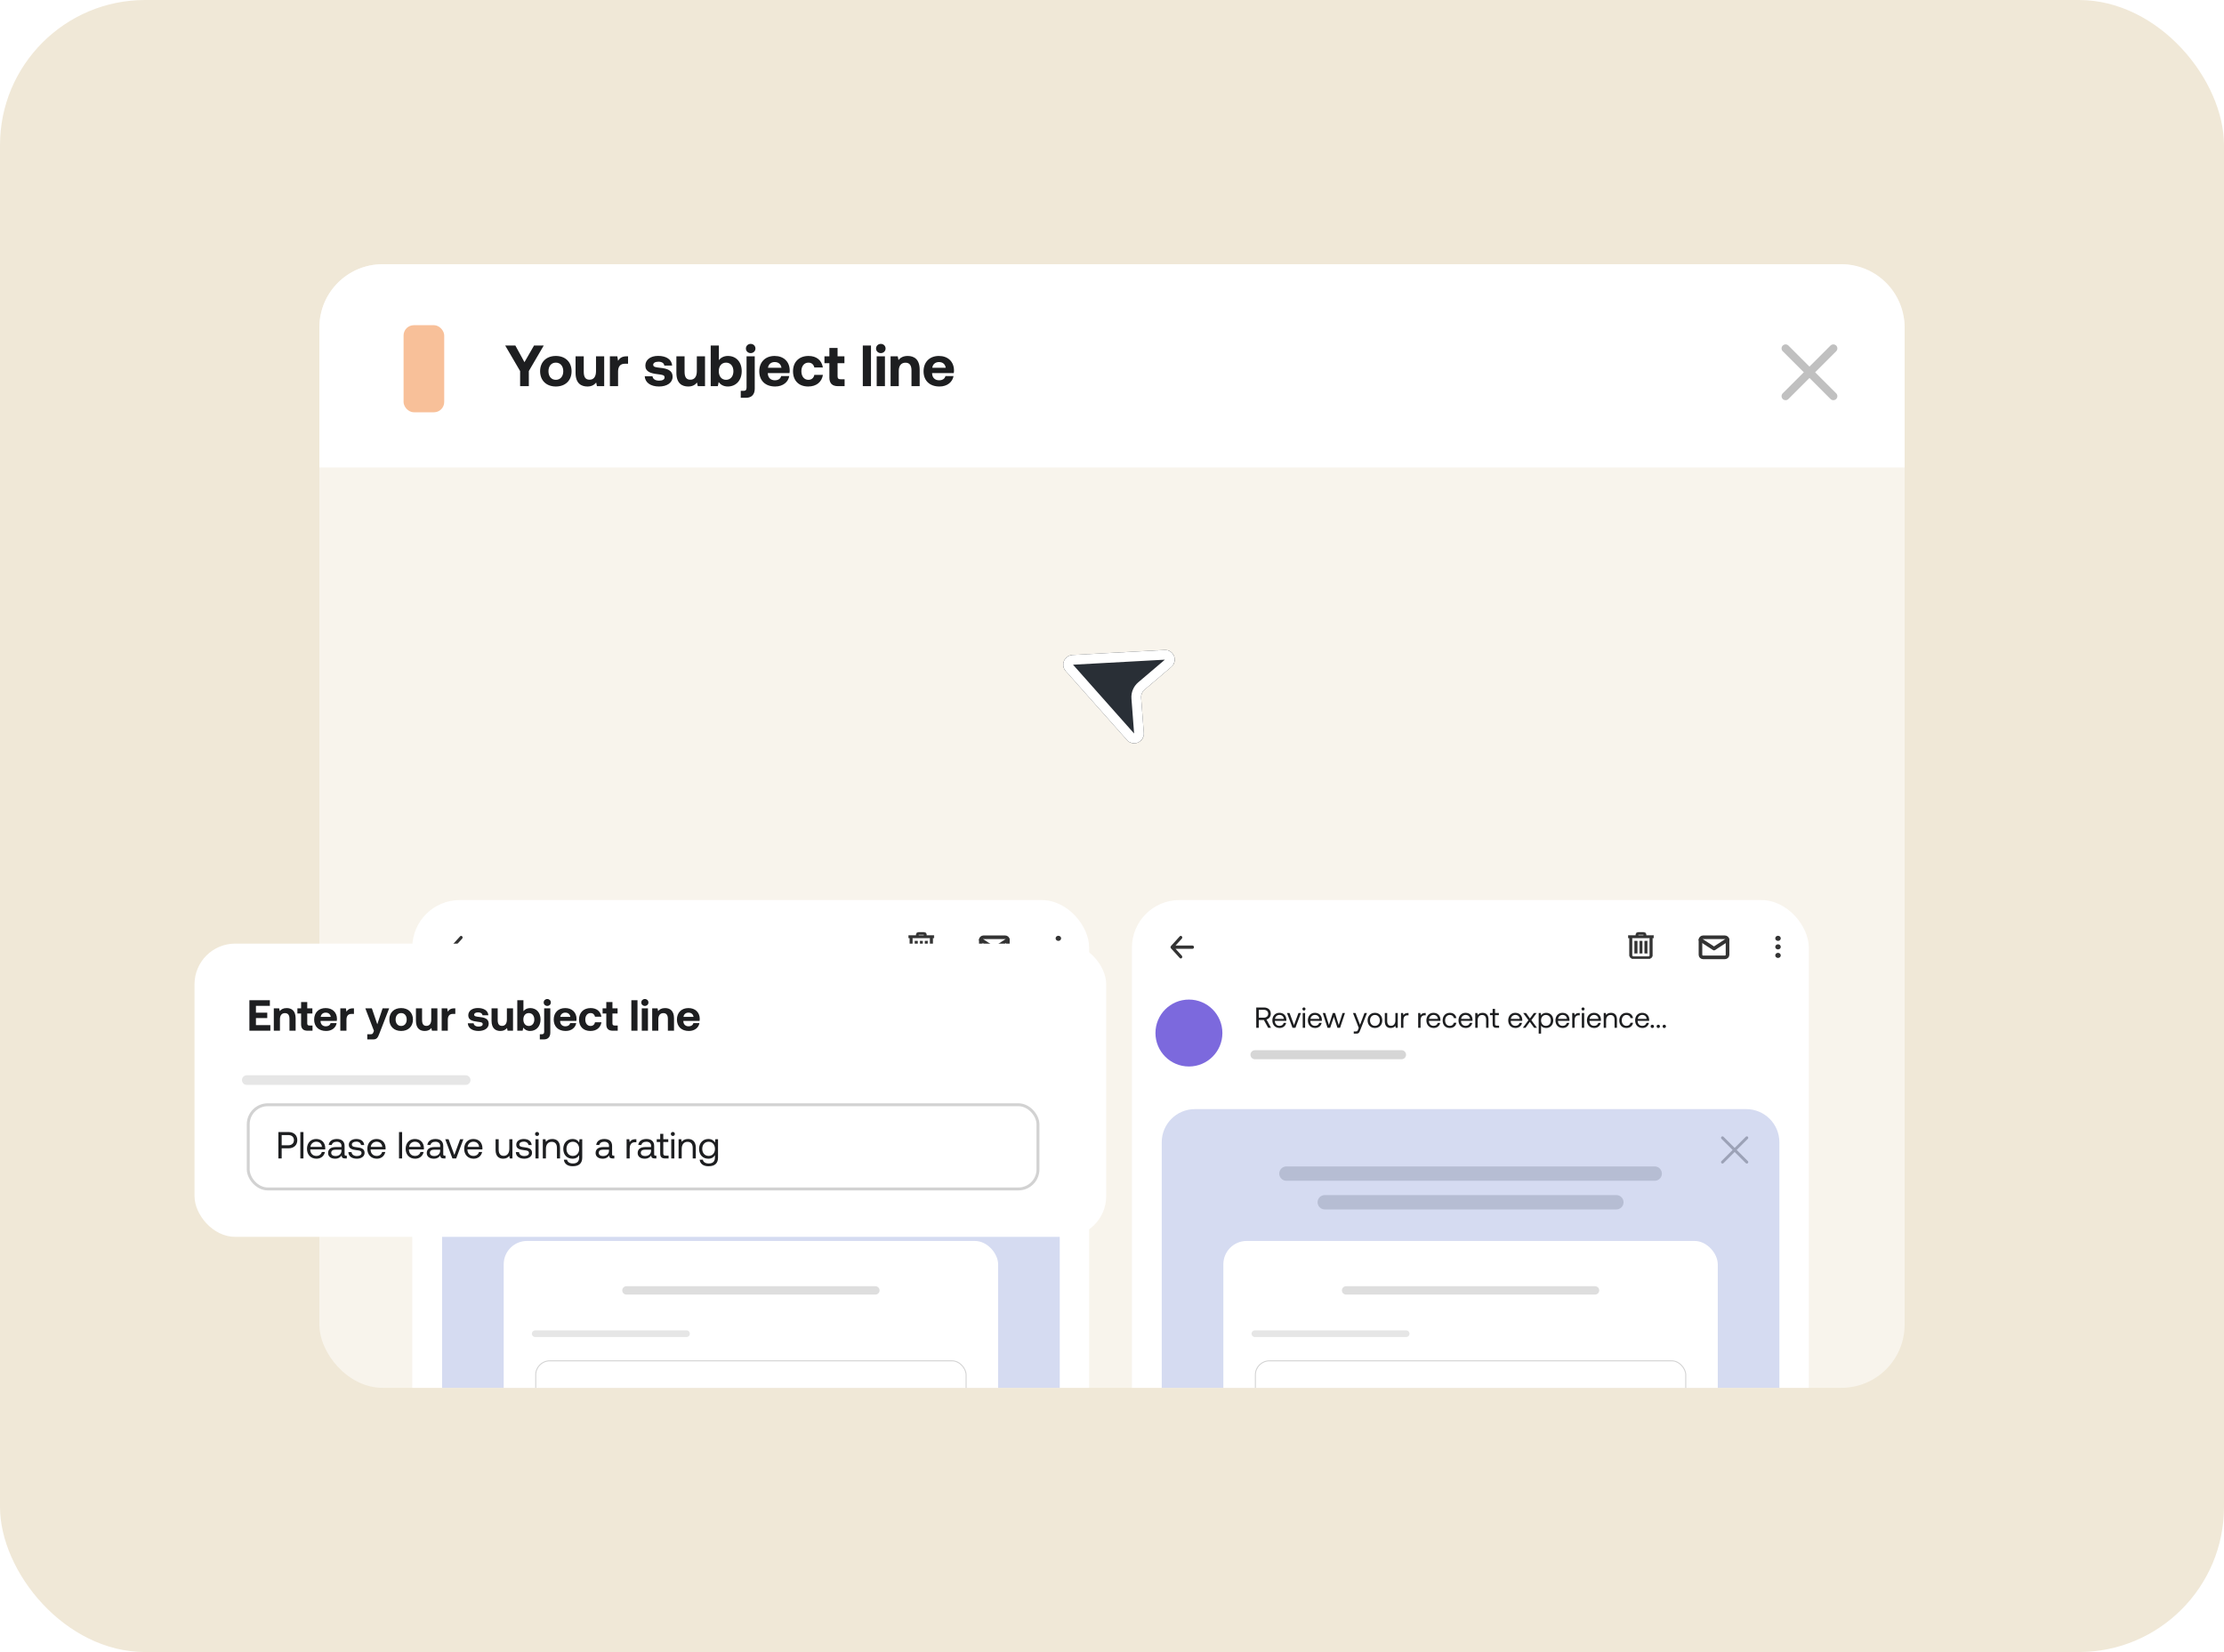 <svg width="766" height="569" viewBox="0 0 766 569" fill="none" xmlns="http://www.w3.org/2000/svg">
<rect width="766" height="569" rx="50" fill="#F0E8D7"/>
<g clip-path="url(#clip0_352_489)">
<rect x="110" y="91" width="546" height="387" rx="21.781" fill="white" fill-opacity="0.53"/>
<path d="M177.2 142V128H186.6V130.58H180.2V133.72H185.4V136.18H180.2V139.42H186.82V142H177.2ZM200.706 131.6C202.826 131.6 204.506 132.8 204.506 136.1V142H201.686V136.26C201.686 134.72 201.126 133.92 199.906 133.92C198.686 133.92 197.866 134.82 197.866 136.38V142H195.046V136.26C195.046 134.72 194.486 133.92 193.246 133.92C192.026 133.92 191.226 134.86 191.226 136.4V142H188.406V131.72H190.866L191.126 133C191.746 132.2 192.646 131.62 194.146 131.6C195.406 131.58 196.586 132.04 197.226 133.34C197.946 132.24 199.146 131.6 200.706 131.6ZM216.077 139.62H216.397V142H214.957C213.497 142 213.037 141.3 213.057 140.32C212.337 141.46 211.297 142.12 209.697 142.12C207.477 142.12 205.877 141.06 205.877 139.1C205.877 136.92 207.517 135.68 210.597 135.68H212.637V135.18C212.637 134.26 211.977 133.66 210.797 133.66C209.697 133.66 208.957 134.16 208.837 134.92H206.117C206.317 132.92 208.157 131.6 210.877 131.6C213.757 131.6 215.417 132.88 215.417 135.34V138.98C215.417 139.52 215.637 139.62 216.077 139.62ZM212.637 137.76V137.56H210.577C209.397 137.56 208.717 138.04 208.717 138.9C208.717 139.62 209.297 140.08 210.237 140.08C211.717 140.08 212.617 139.16 212.637 137.76ZM218.908 130.62C217.988 130.62 217.268 129.94 217.268 129.04C217.268 128.12 217.988 127.44 218.908 127.44C219.828 127.44 220.548 128.12 220.548 129.04C220.548 129.94 219.828 130.62 218.908 130.62ZM217.488 142V131.72H220.328V142H217.488ZM222.273 142V128H225.093V142H222.273ZM232.759 139.06V134.1H231.059V131.72H232.759V128.84H235.579V131.72H237.939V134.1H235.579V138.6C235.579 139.32 235.859 139.62 236.599 139.62H237.999V142H235.699C233.739 142 232.759 141.02 232.759 139.06ZM244.228 142.12C240.808 142.12 238.748 140.06 238.748 136.88C238.748 133.68 240.848 131.6 244.028 131.6C247.108 131.6 249.188 133.52 249.228 136.54C249.228 136.84 249.208 137.18 249.148 137.5H241.688V137.64C241.748 139.1 242.688 139.98 244.108 139.98C245.248 139.98 246.048 139.48 246.288 138.52H249.068C248.748 140.52 246.968 142.12 244.228 142.12ZM241.748 135.66H246.388C246.188 134.4 245.328 133.7 244.048 133.7C242.828 133.7 241.908 134.44 241.748 135.66ZM263.069 131.6C265.189 131.6 266.869 132.8 266.869 136.1V142H264.049V136.26C264.049 134.72 263.489 133.92 262.269 133.92C261.049 133.92 260.229 134.82 260.229 136.38V142H257.409V136.26C257.409 134.72 256.849 133.92 255.609 133.92C254.389 133.92 253.589 134.86 253.589 136.4V142H250.769V131.72H253.229L253.489 133C254.109 132.2 255.009 131.62 256.509 131.6C257.769 131.58 258.949 132.04 259.589 133.34C260.309 132.24 261.509 131.6 263.069 131.6ZM274.54 131.6C277.32 131.58 279.32 133.64 279.32 136.88C279.32 140.08 277.32 142.12 274.56 142.12C273.14 142.12 272.12 141.54 271.46 140.7V146H268.64V131.72H271.1L271.38 133.14C272.04 132.26 273.08 131.6 274.54 131.6ZM273.92 139.82C275.46 139.82 276.46 138.6 276.46 136.84C276.46 135.1 275.46 133.9 273.92 133.9C272.38 133.9 271.42 135.1 271.42 136.84C271.42 138.6 272.38 139.82 273.92 139.82ZM280.886 142V128H283.706V142H280.886ZM295.471 139.62H295.791V142H294.351C292.891 142 292.431 141.3 292.451 140.32C291.731 141.46 290.691 142.12 289.091 142.12C286.871 142.12 285.271 141.06 285.271 139.1C285.271 136.92 286.911 135.68 289.991 135.68H292.031V135.18C292.031 134.26 291.371 133.66 290.191 133.66C289.091 133.66 288.351 134.16 288.231 134.92H285.511C285.711 132.92 287.551 131.6 290.271 131.6C293.151 131.6 294.811 132.88 294.811 135.34V138.98C294.811 139.52 295.031 139.62 295.471 139.62ZM292.031 137.76V137.56H289.971C288.791 137.56 288.111 138.04 288.111 138.9C288.111 139.62 288.691 140.08 289.631 140.08C291.111 140.08 292.011 139.16 292.031 137.76ZM297.622 139.06V134.1H295.922V131.72H297.622V128.84H300.442V131.72H302.802V134.1H300.442V138.6C300.442 139.32 300.722 139.62 301.462 139.62H302.862V142H300.562C298.602 142 297.622 141.02 297.622 139.06ZM309.091 142.12C305.671 142.12 303.611 140.06 303.611 136.88C303.611 133.68 305.711 131.6 308.891 131.6C311.971 131.6 314.051 133.52 314.091 136.54C314.091 136.84 314.071 137.18 314.011 137.5H306.551V137.64C306.611 139.1 307.551 139.98 308.971 139.98C310.111 139.98 310.911 139.48 311.151 138.52H313.931C313.611 140.52 311.831 142.12 309.091 142.12ZM306.611 135.66H311.251C311.051 134.4 310.191 133.7 308.911 133.7C307.691 133.7 306.771 134.44 306.611 135.66ZM315.074 138.58H317.754C317.854 139.48 318.634 140.1 320.014 140.1C321.194 140.1 321.914 139.72 321.914 139C321.914 138.16 321.214 138.1 319.554 137.88C317.154 137.6 315.294 137.06 315.294 134.94C315.294 132.9 317.074 131.56 319.714 131.58C322.474 131.58 324.374 132.8 324.514 134.9H321.814C321.734 134.08 320.954 133.58 319.814 133.58C318.714 133.58 317.994 133.98 317.994 134.64C317.994 135.42 318.874 135.5 320.354 135.68C322.714 135.92 324.674 136.46 324.674 138.78C324.674 140.82 322.754 142.12 319.994 142.12C317.134 142.12 315.194 140.78 315.074 138.58ZM330.161 134.1V131.72H331.861V130.96C331.861 129.06 332.881 128 334.961 128H337.261V130.4H335.461C334.901 130.4 334.621 130.66 334.621 131.24V131.72H337.261V134.1H334.681V142H331.861V134.1H330.161ZM344.108 131.72H344.588V134.28H343.468C341.788 134.28 341.148 135.4 341.148 136.96V142H338.328V131.72H340.888L341.148 133.26C341.708 132.34 342.508 131.72 344.108 131.72ZM350.535 142.12C347.255 142.12 345.115 140.02 345.115 136.86C345.115 133.7 347.255 131.6 350.535 131.6C353.815 131.6 355.955 133.7 355.955 136.86C355.955 140.04 353.815 142.12 350.535 142.12ZM350.535 139.82C352.115 139.82 353.095 138.6 353.095 136.86C353.095 135.12 352.115 133.9 350.535 133.9C348.955 133.9 347.995 135.12 347.995 136.86C347.995 138.6 348.955 139.82 350.535 139.82ZM369.807 131.6C371.927 131.6 373.607 132.8 373.607 136.1V142H370.787V136.26C370.787 134.72 370.227 133.92 369.007 133.92C367.787 133.92 366.967 134.82 366.967 136.38V142H364.147V136.26C364.147 134.72 363.587 133.92 362.347 133.92C361.127 133.92 360.327 134.86 360.327 136.4V142H357.507V131.72H359.967L360.227 133C360.847 132.2 361.747 131.62 363.247 131.6C364.507 131.58 365.687 132.04 366.327 133.34C367.047 132.24 368.247 131.6 369.807 131.6ZM383.299 142.06L379.339 131.72H382.339L384.839 139.04L387.279 131.72H390.299L385.739 143.46C385.099 145.16 384.579 146 382.979 146H380.239V143.62H381.799C382.519 143.62 382.759 143.44 383.039 142.74L383.299 142.06ZM395.789 142.12C392.509 142.12 390.369 140.02 390.369 136.86C390.369 133.7 392.509 131.6 395.789 131.6C399.069 131.6 401.209 133.7 401.209 136.86C401.209 140.04 399.069 142.12 395.789 142.12ZM395.789 139.82C397.369 139.82 398.349 138.6 398.349 136.86C398.349 135.12 397.369 133.9 395.789 133.9C394.209 133.9 393.249 135.12 393.249 136.86C393.249 138.6 394.209 139.82 395.789 139.82ZM409.621 136.86V131.72H412.441V142H409.941L409.681 140.76C409.021 141.56 408.121 142.12 406.661 142.12C404.541 142.12 402.581 141.06 402.581 137.42V131.72H405.401V137.04C405.401 138.88 406.001 139.78 407.401 139.78C408.801 139.78 409.621 138.76 409.621 136.86ZM420.182 131.72H420.662V134.28H419.542C417.862 134.28 417.222 135.4 417.222 136.96V142H414.402V131.72H416.962L417.222 133.26C417.782 132.34 418.582 131.72 420.182 131.72ZM431.722 142.12C428.462 142.12 426.482 140.1 426.482 136.86C426.482 133.68 428.562 131.6 431.822 131.6C434.622 131.6 436.362 133.12 436.762 135.56H433.822C433.582 134.54 432.882 133.9 431.782 133.9C430.302 133.9 429.362 135.12 429.362 136.86C429.362 138.62 430.302 139.82 431.782 139.82C432.882 139.82 433.622 139.16 433.822 138.12H436.782C436.382 140.58 434.522 142.12 431.722 142.12ZM448.069 139.62H448.389V142H446.949C445.489 142 445.029 141.3 445.049 140.32C444.329 141.46 443.289 142.12 441.689 142.12C439.469 142.12 437.869 141.06 437.869 139.1C437.869 136.92 439.509 135.68 442.589 135.68H444.629V135.18C444.629 134.26 443.969 133.66 442.789 133.66C441.689 133.66 440.949 134.16 440.829 134.92H438.109C438.309 132.92 440.149 131.6 442.869 131.6C445.749 131.6 447.409 132.88 447.409 135.34V138.98C447.409 139.52 447.629 139.62 448.069 139.62ZM444.629 137.76V137.56H442.569C441.389 137.56 440.709 138.04 440.709 138.9C440.709 139.62 441.289 140.08 442.229 140.08C443.709 140.08 444.609 139.16 444.629 137.76ZM461.78 131.6C463.9 131.6 465.58 132.8 465.58 136.1V142H462.76V136.26C462.76 134.72 462.2 133.92 460.98 133.92C459.76 133.92 458.94 134.82 458.94 136.38V142H456.12V136.26C456.12 134.72 455.56 133.92 454.32 133.92C453.1 133.92 452.3 134.86 452.3 136.4V142H449.48V131.72H451.94L452.2 133C452.82 132.2 453.72 131.62 455.22 131.6C456.48 131.58 457.66 132.04 458.3 133.34C459.02 132.24 460.22 131.6 461.78 131.6ZM473.251 131.6C476.031 131.58 478.031 133.64 478.031 136.88C478.031 140.08 476.031 142.12 473.271 142.12C471.851 142.12 470.831 141.54 470.171 140.7V146H467.351V131.72H469.811L470.091 133.14C470.751 132.26 471.791 131.6 473.251 131.6ZM472.631 139.82C474.171 139.82 475.171 138.6 475.171 136.84C475.171 135.1 474.171 133.9 472.631 133.9C471.091 133.9 470.131 135.1 470.131 136.84C470.131 138.6 471.091 139.82 472.631 139.82ZM489.397 139.62H489.717V142H488.277C486.817 142 486.357 141.3 486.377 140.32C485.657 141.46 484.617 142.12 483.017 142.12C480.797 142.12 479.197 141.06 479.197 139.1C479.197 136.92 480.837 135.68 483.917 135.68H485.957V135.18C485.957 134.26 485.297 133.66 484.117 133.66C483.017 133.66 482.277 134.16 482.157 134.92H479.437C479.637 132.92 481.477 131.6 484.197 131.6C487.077 131.6 488.737 132.88 488.737 135.34V138.98C488.737 139.52 488.957 139.62 489.397 139.62ZM485.957 137.76V137.56H483.897C482.717 137.56 482.037 138.04 482.037 138.9C482.037 139.62 482.617 140.08 483.557 140.08C485.037 140.08 485.937 139.16 485.957 137.76ZM492.228 130.62C491.308 130.62 490.588 129.94 490.588 129.04C490.588 128.12 491.308 127.44 492.228 127.44C493.148 127.44 493.868 128.12 493.868 129.04C493.868 129.94 493.148 130.62 492.228 130.62ZM490.808 142V131.72H493.648V142H490.808ZM503.153 133.14L503.393 131.72H505.873V141.7C505.873 144.24 504.313 146.12 500.373 146.12C497.513 146.12 495.553 144.82 495.413 142.44H498.253C498.513 143.42 499.293 143.98 500.593 143.98C502.173 143.98 503.113 143.2 503.113 141.6V140.52C502.433 141.38 501.413 141.94 499.973 141.94C497.213 141.96 495.193 139.94 495.193 136.76C495.193 133.62 497.213 131.58 499.953 131.58C501.433 131.58 502.473 132.24 503.153 133.14ZM500.593 139.68C502.133 139.68 503.093 138.5 503.093 136.8C503.093 135.08 502.133 133.86 500.593 133.86C499.053 133.86 498.073 135.06 498.073 136.78C498.073 138.5 499.053 139.68 500.593 139.68ZM513.739 131.6C515.959 131.6 517.859 132.78 517.859 136.3V142H515.039V136.58C515.039 134.84 514.379 133.92 512.959 133.92C511.499 133.92 510.659 134.96 510.659 136.74V142H507.839V131.72H510.299L510.559 133C511.219 132.2 512.159 131.6 513.739 131.6Z" fill="#1D1E20"/>
<rect x="141.945" y="118.589" width="14.194" height="31.937" rx="3.549" fill="#F5A872"/>
<path d="M603.559 115.685L587.112 132.132" stroke="#C0C0C0" stroke-width="2.77" stroke-linecap="round"/>
<path d="M587.113 115.685L603.56 132.132" stroke="#C0C0C0" stroke-width="2.77" stroke-linecap="round"/>
<g clip-path="url(#clip1_352_489)">
<rect x="142" y="310" width="233.134" height="353.07" rx="16.365" fill="white"/>
<circle cx="161.628" cy="355.798" r="11.527" fill="#7C69DD"/>
<path d="M184.612 354.409V347.409H187.302C188.702 347.409 189.622 348.249 189.622 349.559C189.622 350.869 188.702 351.719 187.302 351.719H185.482V354.409H184.612ZM187.232 348.209H185.482V350.919H187.222C188.142 350.919 188.732 350.389 188.732 349.559C188.732 348.729 188.152 348.209 187.232 348.209ZM190.43 354.409V347.409H191.25V354.409H190.43ZM194.723 354.469C193.193 354.469 192.193 353.419 192.193 351.859C192.193 350.309 193.173 349.249 194.613 349.249C196.053 349.249 196.993 350.159 197.033 351.669C197.033 351.779 197.023 351.899 197.013 352.019H193.053V352.089C193.083 353.059 193.693 353.739 194.663 353.739C195.383 353.739 195.943 353.359 196.113 352.699H196.943C196.743 353.719 195.903 354.469 194.723 354.469ZM193.103 351.339H196.153C196.073 350.459 195.473 349.969 194.623 349.969C193.873 349.969 193.183 350.509 193.103 351.339ZM202.479 353.659H202.739V354.409H202.289C201.609 354.409 201.379 354.119 201.369 353.619C201.049 354.079 200.539 354.469 199.659 354.469C198.539 354.469 197.779 353.909 197.779 352.979C197.779 351.959 198.489 351.389 199.829 351.389H201.329V351.039C201.329 350.379 200.859 349.979 200.059 349.979C199.339 349.979 198.859 350.319 198.759 350.839H197.939C198.059 349.839 198.869 349.249 200.099 349.249C201.399 349.249 202.149 349.899 202.149 351.089V353.319C202.149 353.589 202.249 353.659 202.479 353.659ZM201.329 352.329V352.079H199.749C199.019 352.079 198.609 352.349 198.609 352.929C198.609 353.429 199.039 353.769 199.719 353.769C200.739 353.769 201.329 353.179 201.329 352.329ZM203.159 352.729H203.999C204.029 353.329 204.559 353.769 205.409 353.769C206.129 353.769 206.639 353.459 206.639 352.989C206.639 352.349 206.079 352.299 205.319 352.209C204.179 352.069 203.269 351.839 203.269 350.779C203.269 349.849 204.119 349.239 205.269 349.249C206.429 349.259 207.269 349.799 207.349 350.859H206.509C206.449 350.339 205.969 349.949 205.269 349.949C204.559 349.949 204.079 350.249 204.079 350.719C204.079 351.279 204.619 351.349 205.359 351.439C206.519 351.579 207.449 351.799 207.449 352.929C207.449 353.879 206.539 354.469 205.409 354.469C204.089 354.469 203.179 353.849 203.159 352.729ZM210.709 354.469C209.179 354.469 208.179 353.419 208.179 351.859C208.179 350.309 209.159 349.249 210.599 349.249C212.039 349.249 212.979 350.159 213.019 351.669C213.019 351.779 213.009 351.899 212.999 352.019H209.039V352.089C209.069 353.059 209.679 353.739 210.649 353.739C211.369 353.739 211.929 353.359 212.099 352.699H212.929C212.729 353.719 211.889 354.469 210.709 354.469ZM209.089 351.339H212.139C212.059 350.459 211.459 349.969 210.609 349.969C209.859 349.969 209.169 350.509 209.089 351.339ZM216.572 354.409V347.409H217.392V354.409H216.572ZM220.866 354.469C219.336 354.469 218.336 353.419 218.336 351.859C218.336 350.309 219.316 349.249 220.756 349.249C222.196 349.249 223.136 350.159 223.176 351.669C223.176 351.779 223.166 351.899 223.156 352.019H219.196V352.089C219.226 353.059 219.836 353.739 220.806 353.739C221.526 353.739 222.086 353.359 222.256 352.699H223.086C222.886 353.719 222.046 354.469 220.866 354.469ZM219.246 351.339H222.296C222.216 350.459 221.616 349.969 220.766 349.969C220.016 349.969 219.326 350.509 219.246 351.339ZM228.621 353.659H228.881V354.409H228.431C227.751 354.409 227.521 354.119 227.511 353.619C227.191 354.079 226.681 354.469 225.801 354.469C224.681 354.469 223.921 353.909 223.921 352.979C223.921 351.959 224.631 351.389 225.971 351.389H227.471V351.039C227.471 350.379 227.001 349.979 226.201 349.979C225.481 349.979 225.001 350.319 224.901 350.839H224.081C224.201 349.839 225.011 349.249 226.241 349.249C227.541 349.249 228.291 349.899 228.291 351.089V353.319C228.291 353.589 228.391 353.659 228.621 353.659ZM227.471 352.329V352.079H225.891C225.161 352.079 224.751 352.349 224.751 352.929C224.751 353.429 225.181 353.769 225.861 353.769C226.881 353.769 227.471 353.179 227.471 352.329ZM230.726 354.409L228.816 349.309H229.696L231.236 353.479L232.766 349.309H233.626L231.716 354.409H230.726ZM236.364 354.469C234.834 354.469 233.834 353.419 233.834 351.859C233.834 350.309 234.814 349.249 236.254 349.249C237.694 349.249 238.634 350.159 238.674 351.669C238.674 351.779 238.664 351.899 238.654 352.019H234.694V352.089C234.724 353.059 235.334 353.739 236.304 353.739C237.024 353.739 237.584 353.359 237.754 352.699H238.584C238.384 353.719 237.544 354.469 236.364 354.469ZM234.744 351.339H237.794C237.714 350.459 237.114 349.969 236.264 349.969C235.514 349.969 234.824 350.509 234.744 351.339ZM245.797 351.859V349.309H246.617V354.409H245.907L245.797 353.729C245.497 354.109 245.007 354.469 244.167 354.469C243.047 354.469 242.157 353.839 242.157 352.149V349.309H242.977V352.099C242.977 353.159 243.457 353.719 244.307 353.719C245.237 353.719 245.797 353.009 245.797 351.859ZM247.524 352.729H248.364C248.394 353.329 248.924 353.769 249.774 353.769C250.494 353.769 251.004 353.459 251.004 352.989C251.004 352.349 250.444 352.299 249.684 352.209C248.544 352.069 247.634 351.839 247.634 350.779C247.634 349.849 248.484 349.239 249.634 349.249C250.794 349.259 251.634 349.799 251.714 350.859H250.874C250.814 350.339 250.334 349.949 249.634 349.949C248.924 349.949 248.444 350.249 248.444 350.719C248.444 351.279 248.984 351.349 249.724 351.439C250.884 351.579 251.814 351.799 251.814 352.929C251.814 353.879 250.904 354.469 249.774 354.469C248.454 354.469 247.544 353.849 247.524 352.729ZM259.852 353.659H260.112V354.409H259.662C258.982 354.409 258.752 354.119 258.742 353.619C258.422 354.079 257.912 354.469 257.032 354.469C255.912 354.469 255.152 353.909 255.152 352.979C255.152 351.959 255.862 351.389 257.202 351.389H258.702V351.039C258.702 350.379 258.232 349.979 257.432 349.979C256.712 349.979 256.232 350.319 256.132 350.839H255.312C255.432 349.839 256.242 349.249 257.472 349.249C258.772 349.249 259.522 349.899 259.522 351.089V353.319C259.522 353.589 259.622 353.659 259.852 353.659ZM258.702 352.329V352.079H257.122C256.392 352.079 255.982 352.349 255.982 352.929C255.982 353.429 256.412 353.769 257.092 353.769C258.112 353.769 258.702 353.179 258.702 352.329ZM265.719 349.309H265.949V350.109H265.539C264.469 350.109 264.179 350.999 264.179 351.809V354.409H263.359V349.309H264.069L264.179 350.079C264.419 349.689 264.809 349.309 265.719 349.309ZM270.994 353.659H271.254V354.409H270.804C270.124 354.409 269.894 354.119 269.884 353.619C269.564 354.079 269.054 354.469 268.174 354.469C267.054 354.469 266.294 353.909 266.294 352.979C266.294 351.959 267.004 351.389 268.344 351.389H269.844V351.039C269.844 350.379 269.374 349.979 268.574 349.979C267.854 349.979 267.374 350.319 267.274 350.839H266.454C266.574 349.839 267.384 349.249 268.614 349.249C269.914 349.249 270.664 349.899 270.664 351.089V353.319C270.664 353.589 270.764 353.659 270.994 353.659ZM269.844 352.329V352.079H268.264C267.534 352.079 267.124 352.349 267.124 352.929C267.124 353.429 267.554 353.769 268.234 353.769C269.254 353.769 269.844 353.179 269.844 352.329ZM272.265 353.079V350.059H271.345V349.309H272.265V347.879H273.085V349.309H274.405V350.059H273.085V353.069C273.085 353.499 273.235 353.659 273.675 353.659H274.485V354.409H273.595C272.615 354.409 272.265 353.979 272.265 353.079ZM275.615 348.449C275.315 348.449 275.085 348.229 275.085 347.919C275.085 347.609 275.315 347.389 275.615 347.389C275.915 347.389 276.145 347.609 276.145 347.919C276.145 348.229 275.915 348.449 275.615 348.449ZM275.195 354.409V349.309H276.015V354.409H275.195ZM279.639 349.249C280.789 349.249 281.699 349.879 281.699 351.569V354.409H280.879V351.619C280.879 350.559 280.389 349.999 279.499 349.999C278.539 349.999 277.959 350.709 277.959 351.859V354.409H277.139V349.309H277.849L277.959 349.999C278.259 349.609 278.779 349.249 279.639 349.249ZM286.764 350.189L286.874 349.309H287.584V354.159C287.584 355.629 286.804 356.469 285.054 356.469C283.754 356.469 282.844 355.859 282.714 354.739H283.554C283.694 355.379 284.264 355.739 285.114 355.739C286.184 355.739 286.764 355.239 286.764 354.129V353.529C286.424 354.109 285.874 354.469 285.014 354.469C283.604 354.469 282.564 353.519 282.564 351.859C282.564 350.299 283.604 349.249 285.014 349.249C285.874 349.249 286.444 349.619 286.764 350.189ZM285.094 353.739C286.094 353.739 286.774 352.969 286.774 351.879C286.774 350.759 286.094 349.979 285.094 349.979C284.084 349.979 283.404 350.749 283.404 351.859C283.404 352.969 284.084 353.739 285.094 353.739Z" fill="#1D1E20"/>
<path d="M184.383 363.271H234.854" stroke="#CFCFCF" stroke-opacity="0.84" stroke-width="3.116" stroke-linecap="round" stroke-linejoin="round"/>
<g clip-path="url(#clip2_352_489)">
<path d="M152.265 393.426C152.265 387.116 157.379 382.002 163.688 382.002H353.575C359.884 382.002 364.998 387.116 364.998 393.425V670.182C364.998 676.491 359.884 681.606 353.575 681.606H163.688C157.379 681.606 152.265 676.491 152.265 670.182V393.426Z" fill="#D5DBF1"/>
<path d="M195.206 404.212H322.057" stroke="#B6BDD3" stroke-width="4.936" stroke-linecap="round" stroke-linejoin="round"/>
<path d="M208.409 414.083H308.853" stroke="#B6BDD3" stroke-width="4.936" stroke-linecap="round" stroke-linejoin="round"/>
<rect x="173.489" y="427.41" width="170.286" height="146.1" rx="8.032" fill="white"/>
<path d="M215.754 444.438H301.509" stroke="black" stroke-opacity="0.13" stroke-width="2.869" stroke-linecap="round"/>
<path d="M184.347 459.355H236.445" stroke="black" stroke-opacity="0.1" stroke-width="2.295" stroke-linecap="round"/>
<rect x="184.514" y="468.701" width="148.235" height="14.054" rx="4.832" stroke="#333333" stroke-opacity="0.22" stroke-width="0.333"/>
<path d="M353.785 391.872L345.394 400.262" stroke="#9CA2B7" stroke-width="0.987" stroke-linecap="round"/>
<path d="M345.394 391.872L353.785 400.262" stroke="#9CA2B7" stroke-width="0.987" stroke-linecap="round"/>
</g>
<path d="M365.474 329.059C365.474 329.292 365.374 329.517 365.196 329.682C365.018 329.847 364.777 329.94 364.525 329.94C364.273 329.94 364.032 329.847 363.854 329.682C363.676 329.517 363.577 329.292 363.577 329.059C363.577 328.825 363.676 328.601 363.854 328.436C364.032 328.27 364.273 328.178 364.525 328.178C364.777 328.178 365.018 328.27 365.196 328.436C365.374 328.601 365.474 328.825 365.474 329.059ZM365.474 326.121C365.474 326.355 365.374 326.579 365.196 326.744C365.018 326.91 364.777 327.003 364.525 327.003C364.273 327.003 364.032 326.91 363.854 326.744C363.676 326.579 363.577 326.355 363.577 326.121C363.577 325.888 363.676 325.663 363.854 325.498C364.032 325.333 364.273 325.24 364.525 325.24C364.777 325.24 365.018 325.333 365.196 325.498C365.374 325.663 365.474 325.888 365.474 326.121ZM365.474 323.184C365.474 323.418 365.374 323.642 365.196 323.807C365.018 323.972 364.777 324.065 364.525 324.065C364.273 324.065 364.032 323.972 363.854 323.807C363.676 323.642 363.577 323.418 363.577 323.184C363.577 322.95 363.676 322.726 363.854 322.561C364.032 322.396 364.273 322.303 364.525 322.303C364.777 322.303 365.018 322.396 365.196 322.561C365.374 322.726 365.474 322.95 365.474 323.184Z" fill="#333333"/>
<path d="M338.751 322.814H346.204C346.716 322.814 347.136 323.203 347.136 323.68V328.873C347.136 329.349 346.716 329.738 346.204 329.738H338.751C338.239 329.738 337.819 329.349 337.819 328.873V323.68C337.819 323.203 338.239 322.814 338.751 322.814Z" stroke="#333333" stroke-width="1.246" stroke-linecap="round" stroke-linejoin="round"/>
<path d="M347.136 323.678L342.478 326.708L337.819 323.678" stroke="#333333" stroke-width="1.246" stroke-linecap="round" stroke-linejoin="round"/>
<path d="M316.446 321.117C316.219 321.117 315.985 321.187 315.82 321.33C315.656 321.473 315.576 321.676 315.576 321.874V322.252H312.965V323.01H313.4V329.067C313.4 329.69 313.99 330.203 314.705 330.203H319.928C320.644 330.203 321.233 329.69 321.233 329.067V323.01H321.668V322.252H319.057V321.874C319.057 321.676 318.977 321.473 318.812 321.329C318.648 321.187 318.415 321.117 318.187 321.117H316.446ZM316.446 321.874H318.187V322.252H316.446V321.874ZM314.27 323.01H320.363V329.067C320.363 329.277 320.169 329.446 319.928 329.446H314.705C314.464 329.446 314.27 329.277 314.27 329.067V323.01ZM315.141 324.145V328.31H316.011V324.145H315.141ZM316.881 324.145V328.31H317.752V324.145H316.881ZM318.622 324.145V328.31H319.492V324.145H318.622Z" fill="#333333" stroke="#333333" stroke-width="0.156"/>
<path fill-rule="evenodd" clip-rule="evenodd" d="M163.373 326.226C163.373 326.374 163.32 326.515 163.225 326.619C163.131 326.724 163.002 326.782 162.868 326.782H157.017L159.185 329.17C159.232 329.221 159.27 329.283 159.295 329.35C159.32 329.418 159.333 329.49 159.333 329.563C159.333 329.637 159.32 329.709 159.295 329.777C159.27 329.844 159.232 329.906 159.185 329.957C159.138 330.009 159.083 330.05 159.021 330.078C158.96 330.106 158.894 330.12 158.828 330.12C158.761 330.12 158.696 330.106 158.634 330.078C158.573 330.05 158.517 330.009 158.47 329.957L155.44 326.62C155.393 326.568 155.355 326.507 155.33 326.439C155.305 326.372 155.291 326.299 155.291 326.226C155.291 326.153 155.305 326.081 155.33 326.013C155.355 325.945 155.393 325.884 155.44 325.832L158.47 322.495C158.565 322.391 158.694 322.332 158.828 322.332C158.962 322.332 159.091 322.391 159.185 322.495C159.28 322.6 159.333 322.741 159.333 322.889C159.333 323.037 159.28 323.178 159.185 323.283L157.017 325.67H162.868C163.002 325.67 163.131 325.729 163.225 325.833C163.32 325.937 163.373 326.079 163.373 326.226Z" fill="#333333"/>
</g>
<g clip-path="url(#clip3_352_489)">
<rect x="389.866" y="310" width="233.134" height="353.07" rx="16.365" fill="white"/>
<circle cx="409.494" cy="355.798" r="11.527" fill="#7C69DD"/>
<path d="M432.68 354V347H435.36C436.76 347 437.69 347.84 437.69 349.15C437.69 350.13 437.1 350.89 436.2 351.14L437.77 354H436.79L435.31 351.31H433.55V354H432.68ZM435.3 347.8H433.55V350.51H435.29C436.21 350.51 436.8 349.97 436.8 349.15C436.8 348.33 436.21 347.8 435.3 347.8ZM440.76 354.06C439.23 354.06 438.23 353.01 438.23 351.45C438.23 349.9 439.21 348.84 440.65 348.84C442.09 348.84 443.03 349.75 443.07 351.26C443.07 351.37 443.06 351.49 443.05 351.61H439.09V351.68C439.12 352.65 439.73 353.33 440.7 353.33C441.42 353.33 441.98 352.95 442.15 352.29H442.98C442.78 353.31 441.94 354.06 440.76 354.06ZM439.14 350.93H442.19C442.11 350.05 441.51 349.56 440.66 349.56C439.91 349.56 439.22 350.1 439.14 350.93ZM445.181 354L443.271 348.9H444.151L445.691 353.07L447.221 348.9H448.081L446.171 354H445.181ZM449.113 348.04C448.813 348.04 448.583 347.82 448.583 347.51C448.583 347.2 448.813 346.98 449.113 346.98C449.413 346.98 449.643 347.2 449.643 347.51C449.643 347.82 449.413 348.04 449.113 348.04ZM448.693 354V348.9H449.513V354H448.693ZM452.986 354.06C451.456 354.06 450.456 353.01 450.456 351.45C450.456 349.9 451.436 348.84 452.876 348.84C454.316 348.84 455.256 349.75 455.296 351.26C455.296 351.37 455.286 351.49 455.276 351.61H451.316V351.68C451.346 352.65 451.956 353.33 452.926 353.33C453.646 353.33 454.206 352.95 454.376 352.29H455.206C455.006 353.31 454.166 354.06 452.986 354.06ZM451.366 350.93H454.416C454.336 350.05 453.736 349.56 452.886 349.56C452.136 349.56 451.446 350.1 451.366 350.93ZM457.236 354L455.586 348.9H456.446L457.716 353.05L459.056 348.9H459.816L461.086 353.05L462.416 348.9H463.246L461.546 354H460.646L459.416 350.21L458.136 354H457.236ZM467.985 354.03L465.995 348.9H466.865L468.435 352.97L469.955 348.9H470.825L468.475 354.86C468.155 355.68 467.965 356 467.245 356H466.265V355.25H466.995C467.465 355.25 467.545 355.13 467.735 354.65L467.985 354.03ZM473.562 354.06C472.072 354.06 471.032 353 471.032 351.45C471.032 349.9 472.072 348.84 473.562 348.84C475.052 348.84 476.092 349.9 476.092 351.45C476.092 353 475.052 354.06 473.562 354.06ZM473.562 353.33C474.572 353.33 475.252 352.54 475.252 351.45C475.252 350.36 474.572 349.57 473.562 349.57C472.552 349.57 471.872 350.36 471.872 351.45C471.872 352.54 472.552 353.33 473.562 353.33ZM480.603 351.45V348.9H481.423V354H480.713L480.603 353.32C480.303 353.7 479.813 354.06 478.973 354.06C477.853 354.06 476.963 353.43 476.963 351.74V348.9H477.783V351.69C477.783 352.75 478.263 353.31 479.113 353.31C480.043 353.31 480.603 352.6 480.603 351.45ZM484.9 348.9H485.13V349.7H484.72C483.65 349.7 483.36 350.59 483.36 351.4V354H482.54V348.9H483.25L483.36 349.67C483.6 349.28 483.99 348.9 484.9 348.9ZM490.818 348.9H491.048V349.7H490.638C489.568 349.7 489.278 350.59 489.278 351.4V354H488.458V348.9H489.168L489.278 349.67C489.518 349.28 489.908 348.9 490.818 348.9ZM493.816 354.06C492.286 354.06 491.286 353.01 491.286 351.45C491.286 349.9 492.266 348.84 493.706 348.84C495.146 348.84 496.086 349.75 496.126 351.26C496.126 351.37 496.116 351.49 496.106 351.61H492.146V351.68C492.176 352.65 492.786 353.33 493.756 353.33C494.476 353.33 495.036 352.95 495.206 352.29H496.036C495.836 353.31 494.996 354.06 493.816 354.06ZM492.196 350.93H495.246C495.166 350.05 494.566 349.56 493.716 349.56C492.966 349.56 492.276 350.1 492.196 350.93ZM499.352 354.06C497.862 354.06 496.882 353.05 496.882 351.46C496.882 349.9 497.892 348.84 499.372 348.84C500.622 348.84 501.412 349.54 501.622 350.66H500.762C500.612 349.98 500.112 349.57 499.362 349.57C498.382 349.57 497.722 350.35 497.722 351.46C497.722 352.57 498.382 353.33 499.362 353.33C500.092 353.33 500.592 352.91 500.752 352.26H501.622C501.422 353.36 500.592 354.06 499.352 354.06ZM504.871 354.06C503.341 354.06 502.341 353.01 502.341 351.45C502.341 349.9 503.321 348.84 504.761 348.84C506.201 348.84 507.141 349.75 507.181 351.26C507.181 351.37 507.171 351.49 507.161 351.61H503.201V351.68C503.231 352.65 503.841 353.33 504.811 353.33C505.531 353.33 506.091 352.95 506.261 352.29H507.091C506.891 353.31 506.051 354.06 504.871 354.06ZM503.251 350.93H506.301C506.221 350.05 505.621 349.56 504.771 349.56C504.021 349.56 503.331 350.1 503.251 350.93ZM510.617 348.84C511.767 348.84 512.677 349.47 512.677 351.16V354H511.857V351.21C511.857 350.15 511.367 349.59 510.477 349.59C509.517 349.59 508.937 350.3 508.937 351.45V354H508.117V348.9H508.827L508.937 349.59C509.237 349.2 509.757 348.84 510.617 348.84ZM514.102 352.67V349.65H513.182V348.9H514.102V347.47H514.922V348.9H516.242V349.65H514.922V352.66C514.922 353.09 515.072 353.25 515.512 353.25H516.322V354H515.432C514.452 354 514.102 353.57 514.102 352.67ZM522 354.06C520.47 354.06 519.47 353.01 519.47 351.45C519.47 349.9 520.45 348.84 521.89 348.84C523.33 348.84 524.27 349.75 524.31 351.26C524.31 351.37 524.3 351.49 524.29 351.61H520.33V351.68C520.36 352.65 520.97 353.33 521.94 353.33C522.66 353.33 523.22 352.95 523.39 352.29H524.22C524.02 353.31 523.18 354.06 522 354.06ZM520.38 350.93H523.43C523.35 350.05 522.75 349.56 521.9 349.56C521.15 349.56 520.46 350.1 520.38 350.93ZM524.491 354L526.431 351.38L524.621 348.9H525.601L526.951 350.79L528.321 348.9H529.251L527.431 351.38L529.381 354H528.401L526.911 351.95L525.421 354H524.491ZM532.532 348.84C533.942 348.84 534.982 349.79 534.982 351.45C534.982 353.01 533.942 354.06 532.532 354.06C531.672 354.06 531.092 353.71 530.782 353.22V356H529.962V348.9H530.672L530.782 349.72C531.122 349.25 531.672 348.84 532.532 348.84ZM532.452 353.33C533.462 353.33 534.142 352.56 534.142 351.45C534.142 350.34 533.462 349.57 532.452 349.57C531.452 349.57 530.772 350.34 530.772 351.43C530.772 352.55 531.452 353.33 532.452 353.33ZM538.269 354.06C536.739 354.06 535.739 353.01 535.739 351.45C535.739 349.9 536.719 348.84 538.159 348.84C539.599 348.84 540.539 349.75 540.579 351.26C540.579 351.37 540.569 351.49 540.559 351.61H536.599V351.68C536.629 352.65 537.239 353.33 538.209 353.33C538.929 353.33 539.489 352.95 539.659 352.29H540.489C540.289 353.31 539.449 354.06 538.269 354.06ZM536.649 350.93H539.699C539.619 350.05 539.019 349.56 538.169 349.56C537.419 349.56 536.729 350.1 536.649 350.93ZM543.875 348.9H544.105V349.7H543.695C542.625 349.7 542.335 350.59 542.335 351.4V354H541.515V348.9H542.225L542.335 349.67C542.575 349.28 542.965 348.9 543.875 348.9ZM545.236 348.04C544.936 348.04 544.706 347.82 544.706 347.51C544.706 347.2 544.936 346.98 545.236 346.98C545.536 346.98 545.766 347.2 545.766 347.51C545.766 347.82 545.536 348.04 545.236 348.04ZM544.816 354V348.9H545.636V354H544.816ZM549.109 354.06C547.579 354.06 546.579 353.01 546.579 351.45C546.579 349.9 547.559 348.84 548.999 348.84C550.439 348.84 551.379 349.75 551.419 351.26C551.419 351.37 551.409 351.49 551.399 351.61H547.439V351.68C547.469 352.65 548.079 353.33 549.049 353.33C549.769 353.33 550.329 352.95 550.499 352.29H551.329C551.129 353.31 550.289 354.06 549.109 354.06ZM547.489 350.93H550.539C550.459 350.05 549.859 349.56 549.009 349.56C548.259 349.56 547.569 350.1 547.489 350.93ZM554.855 348.84C556.005 348.84 556.915 349.47 556.915 351.16V354H556.095V351.21C556.095 350.15 555.605 349.59 554.715 349.59C553.755 349.59 553.175 350.3 553.175 351.45V354H552.355V348.9H553.065L553.175 349.59C553.475 349.2 553.995 348.84 554.855 348.84ZM560.192 354.06C558.702 354.06 557.722 353.05 557.722 351.46C557.722 349.9 558.732 348.84 560.212 348.84C561.462 348.84 562.252 349.54 562.462 350.66H561.602C561.452 349.98 560.952 349.57 560.202 349.57C559.222 349.57 558.562 350.35 558.562 351.46C558.562 352.57 559.222 353.33 560.202 353.33C560.932 353.33 561.432 352.91 561.592 352.26H562.462C562.262 353.36 561.432 354.06 560.192 354.06ZM565.711 354.06C564.181 354.06 563.181 353.01 563.181 351.45C563.181 349.9 564.161 348.84 565.601 348.84C567.041 348.84 567.981 349.75 568.021 351.26C568.021 351.37 568.011 351.49 568.001 351.61H564.041V351.68C564.071 352.65 564.681 353.33 565.651 353.33C566.371 353.33 566.931 352.95 567.101 352.29H567.931C567.731 353.31 566.891 354.06 565.711 354.06ZM564.091 350.93H567.141C567.061 350.05 566.461 349.56 565.611 349.56C564.861 349.56 564.171 350.1 564.091 350.93ZM568.524 353.5C568.524 353.16 568.764 352.94 569.094 352.94C569.424 352.94 569.664 353.16 569.664 353.5C569.664 353.84 569.424 354.06 569.094 354.06C568.764 354.06 568.524 353.84 568.524 353.5ZM570.585 353.5C570.585 353.16 570.825 352.94 571.155 352.94C571.485 352.94 571.725 353.16 571.725 353.5C571.725 353.84 571.485 354.06 571.155 354.06C570.825 354.06 570.585 353.84 570.585 353.5ZM572.645 353.5C572.645 353.16 572.885 352.94 573.215 352.94C573.545 352.94 573.785 353.16 573.785 353.5C573.785 353.84 573.545 354.06 573.215 354.06C572.885 354.06 572.645 353.84 572.645 353.5Z" fill="#1D1E20"/>
<path d="M432.249 363.271H482.721" stroke="#CFCFCF" stroke-opacity="0.84" stroke-width="3.116" stroke-linecap="round" stroke-linejoin="round"/>
<g clip-path="url(#clip4_352_489)">
<path d="M400.131 393.426C400.131 387.116 405.245 382.002 411.554 382.002H601.441C607.75 382.002 612.864 387.116 612.864 393.425V670.182C612.864 676.491 607.75 681.606 601.441 681.606H411.554C405.245 681.606 400.131 676.491 400.131 670.182V393.426Z" fill="#D5DBF1"/>
<path d="M443.072 404.212H569.923" stroke="#B6BDD3" stroke-width="4.936" stroke-linecap="round" stroke-linejoin="round"/>
<path d="M456.276 414.083H556.719" stroke="#B6BDD3" stroke-width="4.936" stroke-linecap="round" stroke-linejoin="round"/>
<rect x="421.355" y="427.41" width="170.286" height="146.1" rx="8.032" fill="white"/>
<path d="M463.62 444.438H549.375" stroke="black" stroke-opacity="0.13" stroke-width="2.869" stroke-linecap="round"/>
<path d="M432.214 459.355H484.312" stroke="black" stroke-opacity="0.1" stroke-width="2.295" stroke-linecap="round"/>
<rect x="432.38" y="468.701" width="148.235" height="14.054" rx="4.832" stroke="#333333" stroke-opacity="0.22" stroke-width="0.333"/>
<path d="M601.651 391.872L593.26 400.262" stroke="#9CA2B7" stroke-width="0.987" stroke-linecap="round"/>
<path d="M593.26 391.872L601.651 400.262" stroke="#9CA2B7" stroke-width="0.987" stroke-linecap="round"/>
</g>
<path d="M613.34 329.059C613.34 329.292 613.24 329.517 613.062 329.682C612.884 329.847 612.643 329.94 612.391 329.94C612.14 329.94 611.899 329.847 611.721 329.682C611.543 329.517 611.443 329.292 611.443 329.059C611.443 328.825 611.543 328.601 611.721 328.436C611.899 328.27 612.14 328.178 612.391 328.178C612.643 328.178 612.884 328.27 613.062 328.436C613.24 328.601 613.34 328.825 613.34 329.059ZM613.34 326.121C613.34 326.355 613.24 326.579 613.062 326.744C612.884 326.91 612.643 327.003 612.391 327.003C612.14 327.003 611.899 326.91 611.721 326.744C611.543 326.579 611.443 326.355 611.443 326.121C611.443 325.888 611.543 325.663 611.721 325.498C611.899 325.333 612.14 325.24 612.391 325.24C612.643 325.24 612.884 325.333 613.062 325.498C613.24 325.663 613.34 325.888 613.34 326.121ZM613.34 323.184C613.34 323.418 613.24 323.642 613.062 323.807C612.884 323.972 612.643 324.065 612.391 324.065C612.14 324.065 611.899 323.972 611.721 323.807C611.543 323.642 611.443 323.418 611.443 323.184C611.443 322.95 611.543 322.726 611.721 322.561C611.899 322.396 612.14 322.303 612.391 322.303C612.643 322.303 612.884 322.396 613.062 322.561C613.24 322.726 613.34 322.95 613.34 323.184Z" fill="#333333"/>
<path d="M586.618 322.814H594.071C594.583 322.814 595.002 323.203 595.002 323.68V328.873C595.002 329.349 594.583 329.738 594.071 329.738H586.618C586.105 329.738 585.686 329.349 585.686 328.873V323.68C585.686 323.203 586.105 322.814 586.618 322.814Z" stroke="#333333" stroke-width="1.246" stroke-linecap="round" stroke-linejoin="round"/>
<path d="M595.002 323.678L590.344 326.708L585.686 323.678" stroke="#333333" stroke-width="1.246" stroke-linecap="round" stroke-linejoin="round"/>
<path d="M564.312 321.117C564.085 321.117 563.851 321.187 563.687 321.33C563.523 321.473 563.442 321.676 563.442 321.874V322.252H560.831V323.01H561.266V329.067C561.266 329.69 561.856 330.203 562.572 330.203H567.794C568.51 330.203 569.099 329.69 569.099 329.067V323.01H569.535V322.252H566.924V321.874C566.924 321.676 566.843 321.473 566.679 321.329C566.515 321.187 566.281 321.117 566.053 321.117H564.312ZM564.312 321.874H566.053V322.252H564.312V321.874ZM562.137 323.01H568.229V329.067C568.229 329.277 568.035 329.446 567.794 329.446H562.572C562.33 329.446 562.137 329.277 562.137 329.067V323.01ZM563.007 324.145V328.31H563.877V324.145H563.007ZM564.748 324.145V328.31H565.618V324.145H564.748ZM566.488 324.145V328.31H567.359V324.145H566.488Z" fill="#333333" stroke="#333333" stroke-width="0.156"/>
<path fill-rule="evenodd" clip-rule="evenodd" d="M411.24 326.226C411.24 326.374 411.186 326.515 411.092 326.619C410.997 326.724 410.869 326.782 410.735 326.782H404.883L407.052 329.17C407.099 329.221 407.136 329.283 407.161 329.35C407.187 329.418 407.2 329.49 407.2 329.563C407.2 329.637 407.187 329.709 407.161 329.777C407.136 329.844 407.099 329.906 407.052 329.957C407.005 330.009 406.949 330.05 406.888 330.078C406.826 330.106 406.76 330.12 406.694 330.12C406.628 330.12 406.562 330.106 406.501 330.078C406.439 330.05 406.383 330.009 406.336 329.957L403.306 326.62C403.259 326.568 403.222 326.507 403.196 326.439C403.171 326.372 403.158 326.299 403.158 326.226C403.158 326.153 403.171 326.081 403.196 326.013C403.222 325.945 403.259 325.884 403.306 325.832L406.336 322.495C406.431 322.391 406.56 322.332 406.694 322.332C406.828 322.332 406.957 322.391 407.052 322.495C407.146 322.6 407.2 322.741 407.2 322.889C407.2 323.037 407.146 323.178 407.052 323.283L404.883 325.67H410.735C410.869 325.67 410.997 325.729 411.092 325.833C411.186 325.937 411.24 326.079 411.24 326.226Z" fill="#333333"/>
</g>
</g>
<g filter="url(#filter0_dddd_352_489)">
<g clip-path="url(#clip5_352_489)">
<rect x="67" y="182" width="314" height="101" rx="14" fill="white"/>
<path d="M85.9 212V201.5H92.95V203.435H88.15V205.79H92.05V207.635H88.15V210.065H93.115V212H85.9ZM98.729 204.2C100.394 204.2 101.819 205.085 101.819 207.725V212H99.704V207.935C99.704 206.63 99.209 205.94 98.144 205.94C97.049 205.94 96.419 206.72 96.419 208.055V212H94.304V204.29H96.149L96.344 205.25C96.839 204.65 97.544 204.2 98.729 204.2ZM103.707 209.795V206.075H102.432V204.29H103.707V202.13H105.822V204.29H107.592V206.075H105.822V209.45C105.822 209.99 106.032 210.215 106.587 210.215H107.637V212H105.912C104.442 212 103.707 211.265 103.707 209.795ZM112.309 212.09C109.744 212.09 108.199 210.545 108.199 208.16C108.199 205.76 109.774 204.2 112.159 204.2C114.469 204.2 116.029 205.64 116.059 207.905C116.059 208.13 116.044 208.385 115.999 208.625H110.404V208.73C110.449 209.825 111.154 210.485 112.219 210.485C113.074 210.485 113.674 210.11 113.854 209.39H115.939C115.699 210.89 114.364 212.09 112.309 212.09ZM110.449 207.245H113.929C113.779 206.3 113.134 205.775 112.174 205.775C111.259 205.775 110.569 206.33 110.449 207.245ZM121.549 204.29H121.909V206.21H121.069C119.809 206.21 119.329 207.05 119.329 208.22V212H117.214V204.29H119.134L119.329 205.445C119.749 204.755 120.349 204.29 121.549 204.29ZM128.795 212.045L125.825 204.29H128.075L129.95 209.78L131.78 204.29H134.045L130.625 213.095C130.145 214.37 129.755 215 128.555 215H126.5V213.215H127.67C128.21 213.215 128.39 213.08 128.6 212.555L128.795 212.045ZM138.162 212.09C135.702 212.09 134.097 210.515 134.097 208.145C134.097 205.775 135.702 204.2 138.162 204.2C140.622 204.2 142.227 205.775 142.227 208.145C142.227 210.53 140.622 212.09 138.162 212.09ZM138.162 210.365C139.347 210.365 140.082 209.45 140.082 208.145C140.082 206.84 139.347 205.925 138.162 205.925C136.977 205.925 136.257 206.84 136.257 208.145C136.257 209.45 136.977 210.365 138.162 210.365ZM148.536 208.145V204.29H150.651V212H148.776L148.581 211.07C148.086 211.67 147.411 212.09 146.316 212.09C144.726 212.09 143.256 211.295 143.256 208.565V204.29H145.371V208.28C145.371 209.66 145.821 210.335 146.871 210.335C147.921 210.335 148.536 209.57 148.536 208.145ZM156.457 204.29H156.817V206.21H155.977C154.717 206.21 154.237 207.05 154.237 208.22V212H152.122V204.29H154.042L154.237 205.445C154.657 204.755 155.257 204.29 156.457 204.29ZM161.122 209.435H163.132C163.207 210.11 163.792 210.575 164.827 210.575C165.712 210.575 166.252 210.29 166.252 209.75C166.252 209.12 165.727 209.075 164.482 208.91C162.682 208.7 161.287 208.295 161.287 206.705C161.287 205.175 162.622 204.17 164.602 204.185C166.672 204.185 168.097 205.1 168.202 206.675H166.177C166.117 206.06 165.532 205.685 164.677 205.685C163.852 205.685 163.312 205.985 163.312 206.48C163.312 207.065 163.972 207.125 165.082 207.26C166.852 207.44 168.322 207.845 168.322 209.585C168.322 211.115 166.882 212.09 164.812 212.09C162.667 212.09 161.212 211.085 161.122 209.435ZM174.581 208.145V204.29H176.696V212H174.821L174.626 211.07C174.131 211.67 173.456 212.09 172.361 212.09C170.771 212.09 169.301 211.295 169.301 208.565V204.29H171.416V208.28C171.416 209.66 171.866 210.335 172.916 210.335C173.966 210.335 174.581 209.57 174.581 208.145ZM182.607 204.2C184.677 204.2 186.177 205.685 186.177 208.13C186.177 210.515 184.677 212.09 182.592 212.09C181.482 212.09 180.717 211.61 180.222 210.95L180.012 212H178.167V201.5H180.282V205.265C180.792 204.65 181.542 204.2 182.607 204.2ZM182.127 210.365C183.282 210.365 184.032 209.465 184.032 208.145C184.032 206.825 183.282 205.925 182.127 205.925C180.972 205.925 180.252 206.825 180.252 208.13C180.252 209.45 180.972 210.365 182.127 210.365ZM188.491 203.465C187.801 203.465 187.261 202.955 187.261 202.28C187.261 201.59 187.801 201.08 188.491 201.08C189.181 201.08 189.721 201.59 189.721 202.28C189.721 202.955 189.181 203.465 188.491 203.465ZM185.926 215V213.215H186.661C187.186 213.215 187.426 212.96 187.426 212.36V204.29H189.541V212.66C189.541 214.085 188.791 215 187.321 215H185.926ZM194.823 212.09C192.258 212.09 190.713 210.545 190.713 208.16C190.713 205.76 192.288 204.2 194.673 204.2C196.983 204.2 198.543 205.64 198.573 207.905C198.573 208.13 198.558 208.385 198.513 208.625H192.918V208.73C192.963 209.825 193.668 210.485 194.733 210.485C195.588 210.485 196.188 210.11 196.368 209.39H198.453C198.213 210.89 196.878 212.09 194.823 212.09ZM192.963 207.245H196.443C196.293 206.3 195.648 205.775 194.688 205.775C193.773 205.775 193.083 206.33 192.963 207.245ZM203.359 212.09C200.914 212.09 199.429 210.575 199.429 208.145C199.429 205.76 200.989 204.2 203.434 204.2C205.534 204.2 206.839 205.34 207.139 207.17H204.934C204.754 206.405 204.229 205.925 203.404 205.925C202.294 205.925 201.589 206.84 201.589 208.145C201.589 209.465 202.294 210.365 203.404 210.365C204.229 210.365 204.784 209.87 204.934 209.09H207.154C206.854 210.935 205.459 212.09 203.359 212.09ZM208.824 209.795V206.075H207.549V204.29H208.824V202.13H210.939V204.29H212.709V206.075H210.939V209.45C210.939 209.99 211.149 210.215 211.704 210.215H212.754V212H211.029C209.559 212 208.824 211.265 208.824 209.795ZM217.454 212V201.5H219.569V212H217.454ZM222.108 203.465C221.418 203.465 220.878 202.955 220.878 202.28C220.878 201.59 221.418 201.08 222.108 201.08C222.798 201.08 223.338 201.59 223.338 202.28C223.338 202.955 222.798 203.465 222.108 203.465ZM221.043 212V204.29H223.173V212H221.043ZM229.056 204.2C230.721 204.2 232.146 205.085 232.146 207.725V212H230.031V207.935C230.031 206.63 229.536 205.94 228.471 205.94C227.376 205.94 226.746 206.72 226.746 208.055V212H224.631V204.29H226.476L226.671 205.25C227.166 204.65 227.871 204.2 229.056 204.2ZM237.26 212.09C234.695 212.09 233.15 210.545 233.15 208.16C233.15 205.76 234.725 204.2 237.11 204.2C239.42 204.2 240.98 205.64 241.01 207.905C241.01 208.13 240.995 208.385 240.95 208.625H235.355V208.73C235.4 209.825 236.105 210.485 237.17 210.485C238.025 210.485 238.625 210.11 238.805 209.39H240.89C240.65 210.89 239.315 212.09 237.26 212.09ZM235.4 207.245H238.88C238.73 206.3 238.085 205.775 237.125 205.775C236.21 205.775 235.52 206.33 235.4 207.245Z" fill="#1D1E20"/>
<path d="M85 229H160.394" stroke="black" stroke-opacity="0.1" stroke-width="3.321" stroke-linecap="round"/>
<rect x="85.5" y="237.5" width="272" height="29" rx="6.734" stroke="#333333" stroke-opacity="0.22"/>
<path d="M95.884 256V246.9H99.381C101.201 246.9 102.397 247.992 102.397 249.695C102.397 251.398 101.201 252.503 99.381 252.503H97.015V256H95.884ZM99.29 247.94H97.015V251.463H99.277C100.473 251.463 101.24 250.774 101.24 249.695C101.24 248.616 100.486 247.94 99.29 247.94ZM103.447 256V246.9H104.513V256H103.447ZM109.028 256.078C107.039 256.078 105.739 254.713 105.739 252.685C105.739 250.67 107.013 249.292 108.885 249.292C110.757 249.292 111.979 250.475 112.031 252.438C112.031 252.581 112.018 252.737 112.005 252.893H106.857V252.984C106.896 254.245 107.689 255.129 108.95 255.129C109.886 255.129 110.614 254.635 110.835 253.777H111.914C111.654 255.103 110.562 256.078 109.028 256.078ZM106.922 252.009H110.887C110.783 250.865 110.003 250.228 108.898 250.228C107.923 250.228 107.026 250.93 106.922 252.009ZM119.111 255.025H119.449V256H118.864C117.98 256 117.681 255.623 117.668 254.973C117.252 255.571 116.589 256.078 115.445 256.078C113.989 256.078 113.001 255.35 113.001 254.141C113.001 252.815 113.924 252.074 115.666 252.074H117.616V251.619C117.616 250.761 117.005 250.241 115.965 250.241C115.029 250.241 114.405 250.683 114.275 251.359H113.209C113.365 250.059 114.418 249.292 116.017 249.292C117.707 249.292 118.682 250.137 118.682 251.684V254.583C118.682 254.934 118.812 255.025 119.111 255.025ZM117.616 253.296V252.971H115.562C114.613 252.971 114.08 253.322 114.08 254.076C114.08 254.726 114.639 255.168 115.523 255.168C116.849 255.168 117.616 254.401 117.616 253.296ZM119.995 253.816H121.087C121.126 254.596 121.815 255.168 122.92 255.168C123.856 255.168 124.519 254.765 124.519 254.154C124.519 253.322 123.791 253.257 122.803 253.14C121.321 252.958 120.138 252.659 120.138 251.281C120.138 250.072 121.243 249.279 122.738 249.292C124.246 249.305 125.338 250.007 125.442 251.385H124.35C124.272 250.709 123.648 250.202 122.738 250.202C121.815 250.202 121.191 250.592 121.191 251.203C121.191 251.931 121.893 252.022 122.855 252.139C124.363 252.321 125.572 252.607 125.572 254.076C125.572 255.311 124.389 256.078 122.92 256.078C121.204 256.078 120.021 255.272 119.995 253.816ZM129.81 256.078C127.821 256.078 126.521 254.713 126.521 252.685C126.521 250.67 127.795 249.292 129.667 249.292C131.539 249.292 132.761 250.475 132.813 252.438C132.813 252.581 132.8 252.737 132.787 252.893H127.639V252.984C127.678 254.245 128.471 255.129 129.732 255.129C130.668 255.129 131.396 254.635 131.617 253.777H132.696C132.436 255.103 131.344 256.078 129.81 256.078ZM127.704 252.009H131.669C131.565 250.865 130.785 250.228 129.68 250.228C128.705 250.228 127.808 250.93 127.704 252.009ZM137.432 256V246.9H138.498V256H137.432ZM143.013 256.078C141.024 256.078 139.724 254.713 139.724 252.685C139.724 250.67 140.998 249.292 142.87 249.292C144.742 249.292 145.964 250.475 146.016 252.438C146.016 252.581 146.003 252.737 145.99 252.893H140.842V252.984C140.881 254.245 141.674 255.129 142.935 255.129C143.871 255.129 144.599 254.635 144.82 253.777H145.899C145.639 255.103 144.547 256.078 143.013 256.078ZM140.907 252.009H144.872C144.768 250.865 143.988 250.228 142.883 250.228C141.908 250.228 141.011 250.93 140.907 252.009ZM153.096 255.025H153.434V256H152.849C151.965 256 151.666 255.623 151.653 254.973C151.237 255.571 150.574 256.078 149.43 256.078C147.974 256.078 146.986 255.35 146.986 254.141C146.986 252.815 147.909 252.074 149.651 252.074H151.601V251.619C151.601 250.761 150.99 250.241 149.95 250.241C149.014 250.241 148.39 250.683 148.26 251.359H147.194C147.35 250.059 148.403 249.292 150.002 249.292C151.692 249.292 152.667 250.137 152.667 251.684V254.583C152.667 254.934 152.797 255.025 153.096 255.025ZM151.601 253.296V252.971H149.547C148.598 252.971 148.065 253.322 148.065 254.076C148.065 254.726 148.624 255.168 149.508 255.168C150.834 255.168 151.601 254.401 151.601 253.296ZM155.832 256L153.349 249.37H154.493L156.495 254.791L158.484 249.37H159.602L157.119 256H155.832ZM163.161 256.078C161.172 256.078 159.872 254.713 159.872 252.685C159.872 250.67 161.146 249.292 163.018 249.292C164.89 249.292 166.112 250.475 166.164 252.438C166.164 252.581 166.151 252.737 166.138 252.893H160.99V252.984C161.029 254.245 161.822 255.129 163.083 255.129C164.019 255.129 164.747 254.635 164.968 253.777H166.047C165.787 255.103 164.695 256.078 163.161 256.078ZM161.055 252.009H165.02C164.916 250.865 164.136 250.228 163.031 250.228C162.056 250.228 161.159 250.93 161.055 252.009ZM175.424 252.685V249.37H176.49V256H175.567L175.424 255.116C175.034 255.61 174.397 256.078 173.305 256.078C171.849 256.078 170.692 255.259 170.692 253.062V249.37H171.758V252.997C171.758 254.375 172.382 255.103 173.487 255.103C174.696 255.103 175.424 254.18 175.424 252.685ZM177.67 253.816H178.762C178.801 254.596 179.49 255.168 180.595 255.168C181.531 255.168 182.194 254.765 182.194 254.154C182.194 253.322 181.466 253.257 180.478 253.14C178.996 252.958 177.813 252.659 177.813 251.281C177.813 250.072 178.918 249.279 180.413 249.292C181.921 249.305 183.013 250.007 183.117 251.385H182.025C181.947 250.709 181.323 250.202 180.413 250.202C179.49 250.202 178.866 250.592 178.866 251.203C178.866 251.931 179.568 252.022 180.53 252.139C182.038 252.321 183.247 252.607 183.247 254.076C183.247 255.311 182.064 256.078 180.595 256.078C178.879 256.078 177.696 255.272 177.67 253.816ZM184.976 248.252C184.586 248.252 184.287 247.966 184.287 247.563C184.287 247.16 184.586 246.874 184.976 246.874C185.366 246.874 185.665 247.16 185.665 247.563C185.665 247.966 185.366 248.252 184.976 248.252ZM184.43 256V249.37H185.496V256H184.43ZM190.207 249.292C191.702 249.292 192.885 250.111 192.885 252.308V256H191.819V252.373C191.819 250.995 191.182 250.267 190.025 250.267C188.777 250.267 188.023 251.19 188.023 252.685V256H186.957V249.37H187.88L188.023 250.267C188.413 249.76 189.089 249.292 190.207 249.292ZM199.47 250.514L199.613 249.37H200.536V255.675C200.536 257.586 199.522 258.678 197.247 258.678C195.557 258.678 194.374 257.885 194.205 256.429H195.297C195.479 257.261 196.22 257.729 197.325 257.729C198.716 257.729 199.47 257.079 199.47 255.636V254.856C199.028 255.61 198.313 256.078 197.195 256.078C195.362 256.078 194.01 254.843 194.01 252.685C194.01 250.657 195.362 249.292 197.195 249.292C198.313 249.292 199.054 249.773 199.47 250.514ZM197.299 255.129C198.599 255.129 199.483 254.128 199.483 252.711C199.483 251.255 198.599 250.241 197.299 250.241C195.986 250.241 195.102 251.242 195.102 252.685C195.102 254.128 195.986 255.129 197.299 255.129ZM211.253 255.025H211.591V256H211.006C210.122 256 209.823 255.623 209.81 254.973C209.394 255.571 208.731 256.078 207.587 256.078C206.131 256.078 205.143 255.35 205.143 254.141C205.143 252.815 206.066 252.074 207.808 252.074H209.758V251.619C209.758 250.761 209.147 250.241 208.107 250.241C207.171 250.241 206.547 250.683 206.417 251.359H205.351C205.507 250.059 206.56 249.292 208.159 249.292C209.849 249.292 210.824 250.137 210.824 251.684V254.583C210.824 254.934 210.954 255.025 211.253 255.025ZM209.758 253.296V252.971H207.704C206.755 252.971 206.222 253.322 206.222 254.076C206.222 254.726 206.781 255.168 207.665 255.168C208.991 255.168 209.758 254.401 209.758 253.296ZM218.881 249.37H219.18V250.41H218.647C217.256 250.41 216.879 251.567 216.879 252.62V256H215.813V249.37H216.736L216.879 250.371C217.191 249.864 217.698 249.37 218.881 249.37ZM225.738 255.025H226.076V256H225.491C224.607 256 224.308 255.623 224.295 254.973C223.879 255.571 223.216 256.078 222.072 256.078C220.616 256.078 219.628 255.35 219.628 254.141C219.628 252.815 220.551 252.074 222.293 252.074H224.243V251.619C224.243 250.761 223.632 250.241 222.592 250.241C221.656 250.241 221.032 250.683 220.902 251.359H219.836C219.992 250.059 221.045 249.292 222.644 249.292C224.334 249.292 225.309 250.137 225.309 251.684V254.583C225.309 254.934 225.439 255.025 225.738 255.025ZM224.243 253.296V252.971H222.189C221.24 252.971 220.707 253.322 220.707 254.076C220.707 254.726 221.266 255.168 222.15 255.168C223.476 255.168 224.243 254.401 224.243 253.296ZM227.39 254.271V250.345H226.194V249.37H227.39V247.511H228.456V249.37H230.172V250.345H228.456V254.258C228.456 254.817 228.651 255.025 229.223 255.025H230.276V256H229.119C227.845 256 227.39 255.441 227.39 254.271ZM231.746 248.252C231.356 248.252 231.057 247.966 231.057 247.563C231.057 247.16 231.356 246.874 231.746 246.874C232.136 246.874 232.435 247.16 232.435 247.563C232.435 247.966 232.136 248.252 231.746 248.252ZM231.2 256V249.37H232.266V256H231.2ZM236.976 249.292C238.471 249.292 239.654 250.111 239.654 252.308V256H238.588V252.373C238.588 250.995 237.951 250.267 236.794 250.267C235.546 250.267 234.792 251.19 234.792 252.685V256H233.726V249.37H234.649L234.792 250.267C235.182 249.76 235.858 249.292 236.976 249.292ZM246.239 250.514L246.382 249.37H247.305V255.675C247.305 257.586 246.291 258.678 244.016 258.678C242.326 258.678 241.143 257.885 240.974 256.429H242.066C242.248 257.261 242.989 257.729 244.094 257.729C245.485 257.729 246.239 257.079 246.239 255.636V254.856C245.797 255.61 245.082 256.078 243.964 256.078C242.131 256.078 240.779 254.843 240.779 252.685C240.779 250.657 242.131 249.292 243.964 249.292C245.082 249.292 245.823 249.773 246.239 250.514ZM244.068 255.129C245.368 255.129 246.252 254.128 246.252 252.711C246.252 251.255 245.368 250.241 244.068 250.241C242.755 250.241 241.871 251.242 241.871 252.685C241.871 254.128 242.755 255.129 244.068 255.129Z" fill="#1D1E20"/>
</g>
</g>
<g clip-path="url(#clip6_352_489)">
<path d="M110 112.781C110 100.752 119.752 91 131.781 91H634.219C646.248 91 656 100.752 656 112.781V161H110V112.781Z" fill="white"/>
<path d="M179.14 127.8L174 119H177.5L180.64 124.74L183.94 119H187.28L182.14 127.8V133H179.14V127.8ZM191.445 133.12C188.165 133.12 186.025 131.02 186.025 127.86C186.025 124.7 188.165 122.6 191.445 122.6C194.725 122.6 196.865 124.7 196.865 127.86C196.865 131.04 194.725 133.12 191.445 133.12ZM191.445 130.82C193.025 130.82 194.005 129.6 194.005 127.86C194.005 126.12 193.025 124.9 191.445 124.9C189.865 124.9 188.905 126.12 188.905 127.86C188.905 129.6 189.865 130.82 191.445 130.82ZM205.278 127.86V122.72H208.098V133H205.598L205.338 131.76C204.678 132.56 203.778 133.12 202.318 133.12C200.198 133.12 198.238 132.06 198.238 128.42V122.72H201.058V128.04C201.058 129.88 201.658 130.78 203.058 130.78C204.458 130.78 205.278 129.76 205.278 127.86ZM215.838 122.72H216.318V125.28H215.198C213.518 125.28 212.878 126.4 212.878 127.96V133H210.058V122.72H212.618L212.878 124.26C213.438 123.34 214.238 122.72 215.838 122.72ZM222.059 129.58H224.739C224.839 130.48 225.619 131.1 226.999 131.1C228.179 131.1 228.899 130.72 228.899 130C228.899 129.16 228.199 129.1 226.539 128.88C224.139 128.6 222.279 128.06 222.279 125.94C222.279 123.9 224.059 122.56 226.699 122.58C229.459 122.58 231.359 123.8 231.499 125.9H228.799C228.719 125.08 227.939 124.58 226.799 124.58C225.699 124.58 224.979 124.98 224.979 125.64C224.979 126.42 225.859 126.5 227.339 126.68C229.699 126.92 231.659 127.46 231.659 129.78C231.659 131.82 229.739 133.12 226.979 133.12C224.119 133.12 222.179 131.78 222.059 129.58ZM240.004 127.86V122.72H242.824V133H240.324L240.064 131.76C239.404 132.56 238.504 133.12 237.044 133.12C234.924 133.12 232.964 132.06 232.964 128.42V122.72H235.784V128.04C235.784 129.88 236.384 130.78 237.784 130.78C239.184 130.78 240.004 129.76 240.004 127.86ZM250.705 122.6C253.465 122.6 255.465 124.58 255.465 127.84C255.465 131.02 253.465 133.12 250.685 133.12C249.205 133.12 248.185 132.48 247.525 131.6L247.245 133H244.785V119H247.605V124.02C248.285 123.2 249.285 122.6 250.705 122.6ZM250.065 130.82C251.605 130.82 252.605 129.62 252.605 127.86C252.605 126.1 251.605 124.9 250.065 124.9C248.525 124.9 247.565 126.1 247.565 127.84C247.565 129.6 248.525 130.82 250.065 130.82ZM258.551 121.62C257.631 121.62 256.911 120.94 256.911 120.04C256.911 119.12 257.631 118.44 258.551 118.44C259.471 118.44 260.191 119.12 260.191 120.04C260.191 120.94 259.471 121.62 258.551 121.62ZM255.131 137V134.62H256.111C256.811 134.62 257.131 134.28 257.131 133.48V122.72H259.951V133.88C259.951 135.78 258.951 137 256.991 137H255.131ZM266.994 133.12C263.574 133.12 261.514 131.06 261.514 127.88C261.514 124.68 263.614 122.6 266.794 122.6C269.874 122.6 271.954 124.52 271.994 127.54C271.994 127.84 271.974 128.18 271.914 128.5H264.454V128.64C264.514 130.1 265.454 130.98 266.874 130.98C268.014 130.98 268.814 130.48 269.054 129.52H271.834C271.514 131.52 269.734 133.12 266.994 133.12ZM264.514 126.66H269.154C268.954 125.4 268.094 124.7 266.814 124.7C265.594 124.7 264.674 125.44 264.514 126.66ZM278.375 133.12C275.115 133.12 273.135 131.1 273.135 127.86C273.135 124.68 275.215 122.6 278.475 122.6C281.275 122.6 283.015 124.12 283.415 126.56H280.475C280.235 125.54 279.535 124.9 278.435 124.9C276.955 124.9 276.015 126.12 276.015 127.86C276.015 129.62 276.955 130.82 278.435 130.82C279.535 130.82 280.275 130.16 280.475 129.12H283.435C283.035 131.58 281.175 133.12 278.375 133.12ZM285.661 130.06V125.1H283.961V122.72H285.661V119.84H288.481V122.72H290.841V125.1H288.481V129.6C288.481 130.32 288.761 130.62 289.501 130.62H290.901V133H288.601C286.641 133 285.661 132.02 285.661 130.06ZM297.168 133V119H299.988V133H297.168ZM303.373 121.62C302.453 121.62 301.733 120.94 301.733 120.04C301.733 119.12 302.453 118.44 303.373 118.44C304.293 118.44 305.013 119.12 305.013 120.04C305.013 120.94 304.293 121.62 303.373 121.62ZM301.953 133V122.72H304.793V133H301.953ZM312.638 122.6C314.858 122.6 316.758 123.78 316.758 127.3V133H313.938V127.58C313.938 125.84 313.278 124.92 311.858 124.92C310.398 124.92 309.558 125.96 309.558 127.74V133H306.738V122.72H309.198L309.458 124C310.118 123.2 311.058 122.6 312.638 122.6ZM323.576 133.12C320.156 133.12 318.096 131.06 318.096 127.88C318.096 124.68 320.196 122.6 323.376 122.6C326.456 122.6 328.536 124.52 328.576 127.54C328.576 127.84 328.556 128.18 328.496 128.5H321.036V128.64C321.096 130.1 322.036 130.98 323.456 130.98C324.596 130.98 325.396 130.48 325.636 129.52H328.416C328.096 131.52 326.316 133.12 323.576 133.12ZM321.096 126.66H325.736C325.536 125.4 324.676 124.7 323.396 124.7C322.176 124.7 321.256 125.44 321.096 126.66Z" fill="#1D1E20"/>
<rect x="139" y="112" width="14" height="30" rx="3.549" fill="#F5A872" fill-opacity="0.72"/>
<path d="M631.447 120L615 136.447" stroke="#C0C0C0" stroke-width="2.77" stroke-linecap="round"/>
<path d="M615.001 120L631.448 136.447" stroke="#C0C0C0" stroke-width="2.77" stroke-linecap="round"/>
</g>
<g filter="url(#filter1_d_352_489)">
<path d="M369.348 221.613C366.574 221.764 365.202 225.054 367.047 227.132L388.159 250.917C390.27 253.295 394.194 251.631 393.952 248.46L393.031 236.362C392.95 235.303 393.381 234.269 394.191 233.581L403.435 225.723C405.858 223.663 404.279 219.705 401.104 219.878L369.348 221.613Z" fill="#292F36"/>
<path d="M369.44 223.282C368.062 223.357 367.381 224.99 368.297 226.022L389.409 249.807C390.457 250.987 392.405 250.161 392.285 248.587L391.364 236.489C391.242 234.896 391.891 233.341 393.108 232.307L402.353 224.449C403.555 223.426 402.771 221.462 401.195 221.548L369.44 223.282Z" stroke="white" stroke-width="3.344"/>
</g>
<defs>
<filter id="filter0_dddd_352_489" x="36" y="176" width="376" height="214" filterUnits="userSpaceOnUse" color-interpolation-filters="sRGB">
<feFlood flood-opacity="0" result="BackgroundImageFix"/>
<feColorMatrix in="SourceAlpha" type="matrix" values="0 0 0 0 0 0 0 0 0 0 0 0 0 0 0 0 0 0 127 0" result="hardAlpha"/>
<feOffset dy="5"/>
<feGaussianBlur stdDeviation="5.5"/>
<feColorMatrix type="matrix" values="0 0 0 0 0.682 0 0 0 0 0.643 0 0 0 0 0.561 0 0 0 0.1 0"/>
<feBlend mode="normal" in2="BackgroundImageFix" result="effect1_dropShadow_352_489"/>
<feColorMatrix in="SourceAlpha" type="matrix" values="0 0 0 0 0 0 0 0 0 0 0 0 0 0 0 0 0 0 127 0" result="hardAlpha"/>
<feOffset dy="19"/>
<feGaussianBlur stdDeviation="9.5"/>
<feColorMatrix type="matrix" values="0 0 0 0 0.683 0 0 0 0 0.644 0 0 0 0 0.562 0 0 0 0.27 0"/>
<feBlend mode="normal" in2="effect1_dropShadow_352_489" result="effect2_dropShadow_352_489"/>
<feColorMatrix in="SourceAlpha" type="matrix" values="0 0 0 0 0 0 0 0 0 0 0 0 0 0 0 0 0 0 127 0" result="hardAlpha"/>
<feOffset dy="43"/>
<feGaussianBlur stdDeviation="13"/>
<feColorMatrix type="matrix" values="0 0 0 0 0 0 0 0 0 0 0 0 0 0 0 0 0 0 0.05 0"/>
<feBlend mode="normal" in2="effect2_dropShadow_352_489" result="effect3_dropShadow_352_489"/>
<feColorMatrix in="SourceAlpha" type="matrix" values="0 0 0 0 0 0 0 0 0 0 0 0 0 0 0 0 0 0 127 0" result="hardAlpha"/>
<feOffset dy="76"/>
<feGaussianBlur stdDeviation="15.5"/>
<feColorMatrix type="matrix" values="0 0 0 0 0 0 0 0 0 0 0 0 0 0 0 0 0 0 0.01 0"/>
<feBlend mode="normal" in2="effect3_dropShadow_352_489" result="effect4_dropShadow_352_489"/>
<feBlend mode="normal" in="SourceGraphic" in2="effect4_dropShadow_352_489" result="shape"/>
</filter>
<filter id="filter1_d_352_489" x="362.217" y="219.873" width="46.383" height="40.143" filterUnits="userSpaceOnUse" color-interpolation-filters="sRGB">
<feFlood flood-opacity="0" result="BackgroundImageFix"/>
<feColorMatrix in="SourceAlpha" type="matrix" values="0 0 0 0 0 0 0 0 0 0 0 0 0 0 0 0 0 0 127 0" result="hardAlpha"/>
<feOffset dy="3.987"/>
<feGaussianBlur stdDeviation="1.993"/>
<feComposite in2="hardAlpha" operator="out"/>
<feColorMatrix type="matrix" values="0 0 0 0 0 0 0 0 0 0 0 0 0 0 0 0 0 0 0.1 0"/>
<feBlend mode="normal" in2="BackgroundImageFix" result="effect1_dropShadow_352_489"/>
<feBlend mode="normal" in="SourceGraphic" in2="effect1_dropShadow_352_489" result="shape"/>
</filter>
<clipPath id="clip0_352_489">
<rect x="110" y="91" width="546" height="387" rx="21.781" fill="white"/>
</clipPath>
<clipPath id="clip1_352_489">
<rect x="142" y="310" width="233.134" height="353.07" rx="16.365" fill="white"/>
</clipPath>
<clipPath id="clip2_352_489">
<path d="M152.265 393.426C152.265 387.116 157.379 382.002 163.688 382.002H353.575C359.884 382.002 364.998 387.116 364.998 393.425V670.182C364.998 676.491 359.884 681.606 353.575 681.606H163.688C157.379 681.606 152.265 676.491 152.265 670.182V393.426Z" fill="white"/>
</clipPath>
<clipPath id="clip3_352_489">
<rect x="389.866" y="310" width="233.134" height="353.07" rx="16.365" fill="white"/>
</clipPath>
<clipPath id="clip4_352_489">
<path d="M400.131 393.426C400.131 387.116 405.245 382.002 411.554 382.002H601.441C607.75 382.002 612.864 387.116 612.864 393.425V670.182C612.864 676.491 607.75 681.606 601.441 681.606H411.554C405.245 681.606 400.131 676.491 400.131 670.182V393.426Z" fill="white"/>
</clipPath>
<clipPath id="clip5_352_489">
<rect x="67" y="182" width="314" height="101" rx="14" fill="white"/>
</clipPath>
<clipPath id="clip6_352_489">
<path d="M110 112.781C110 100.752 119.752 91 131.781 91H634.219C646.248 91 656 100.752 656 112.781V161H110V112.781Z" fill="white"/>
</clipPath>
</defs>
</svg>
